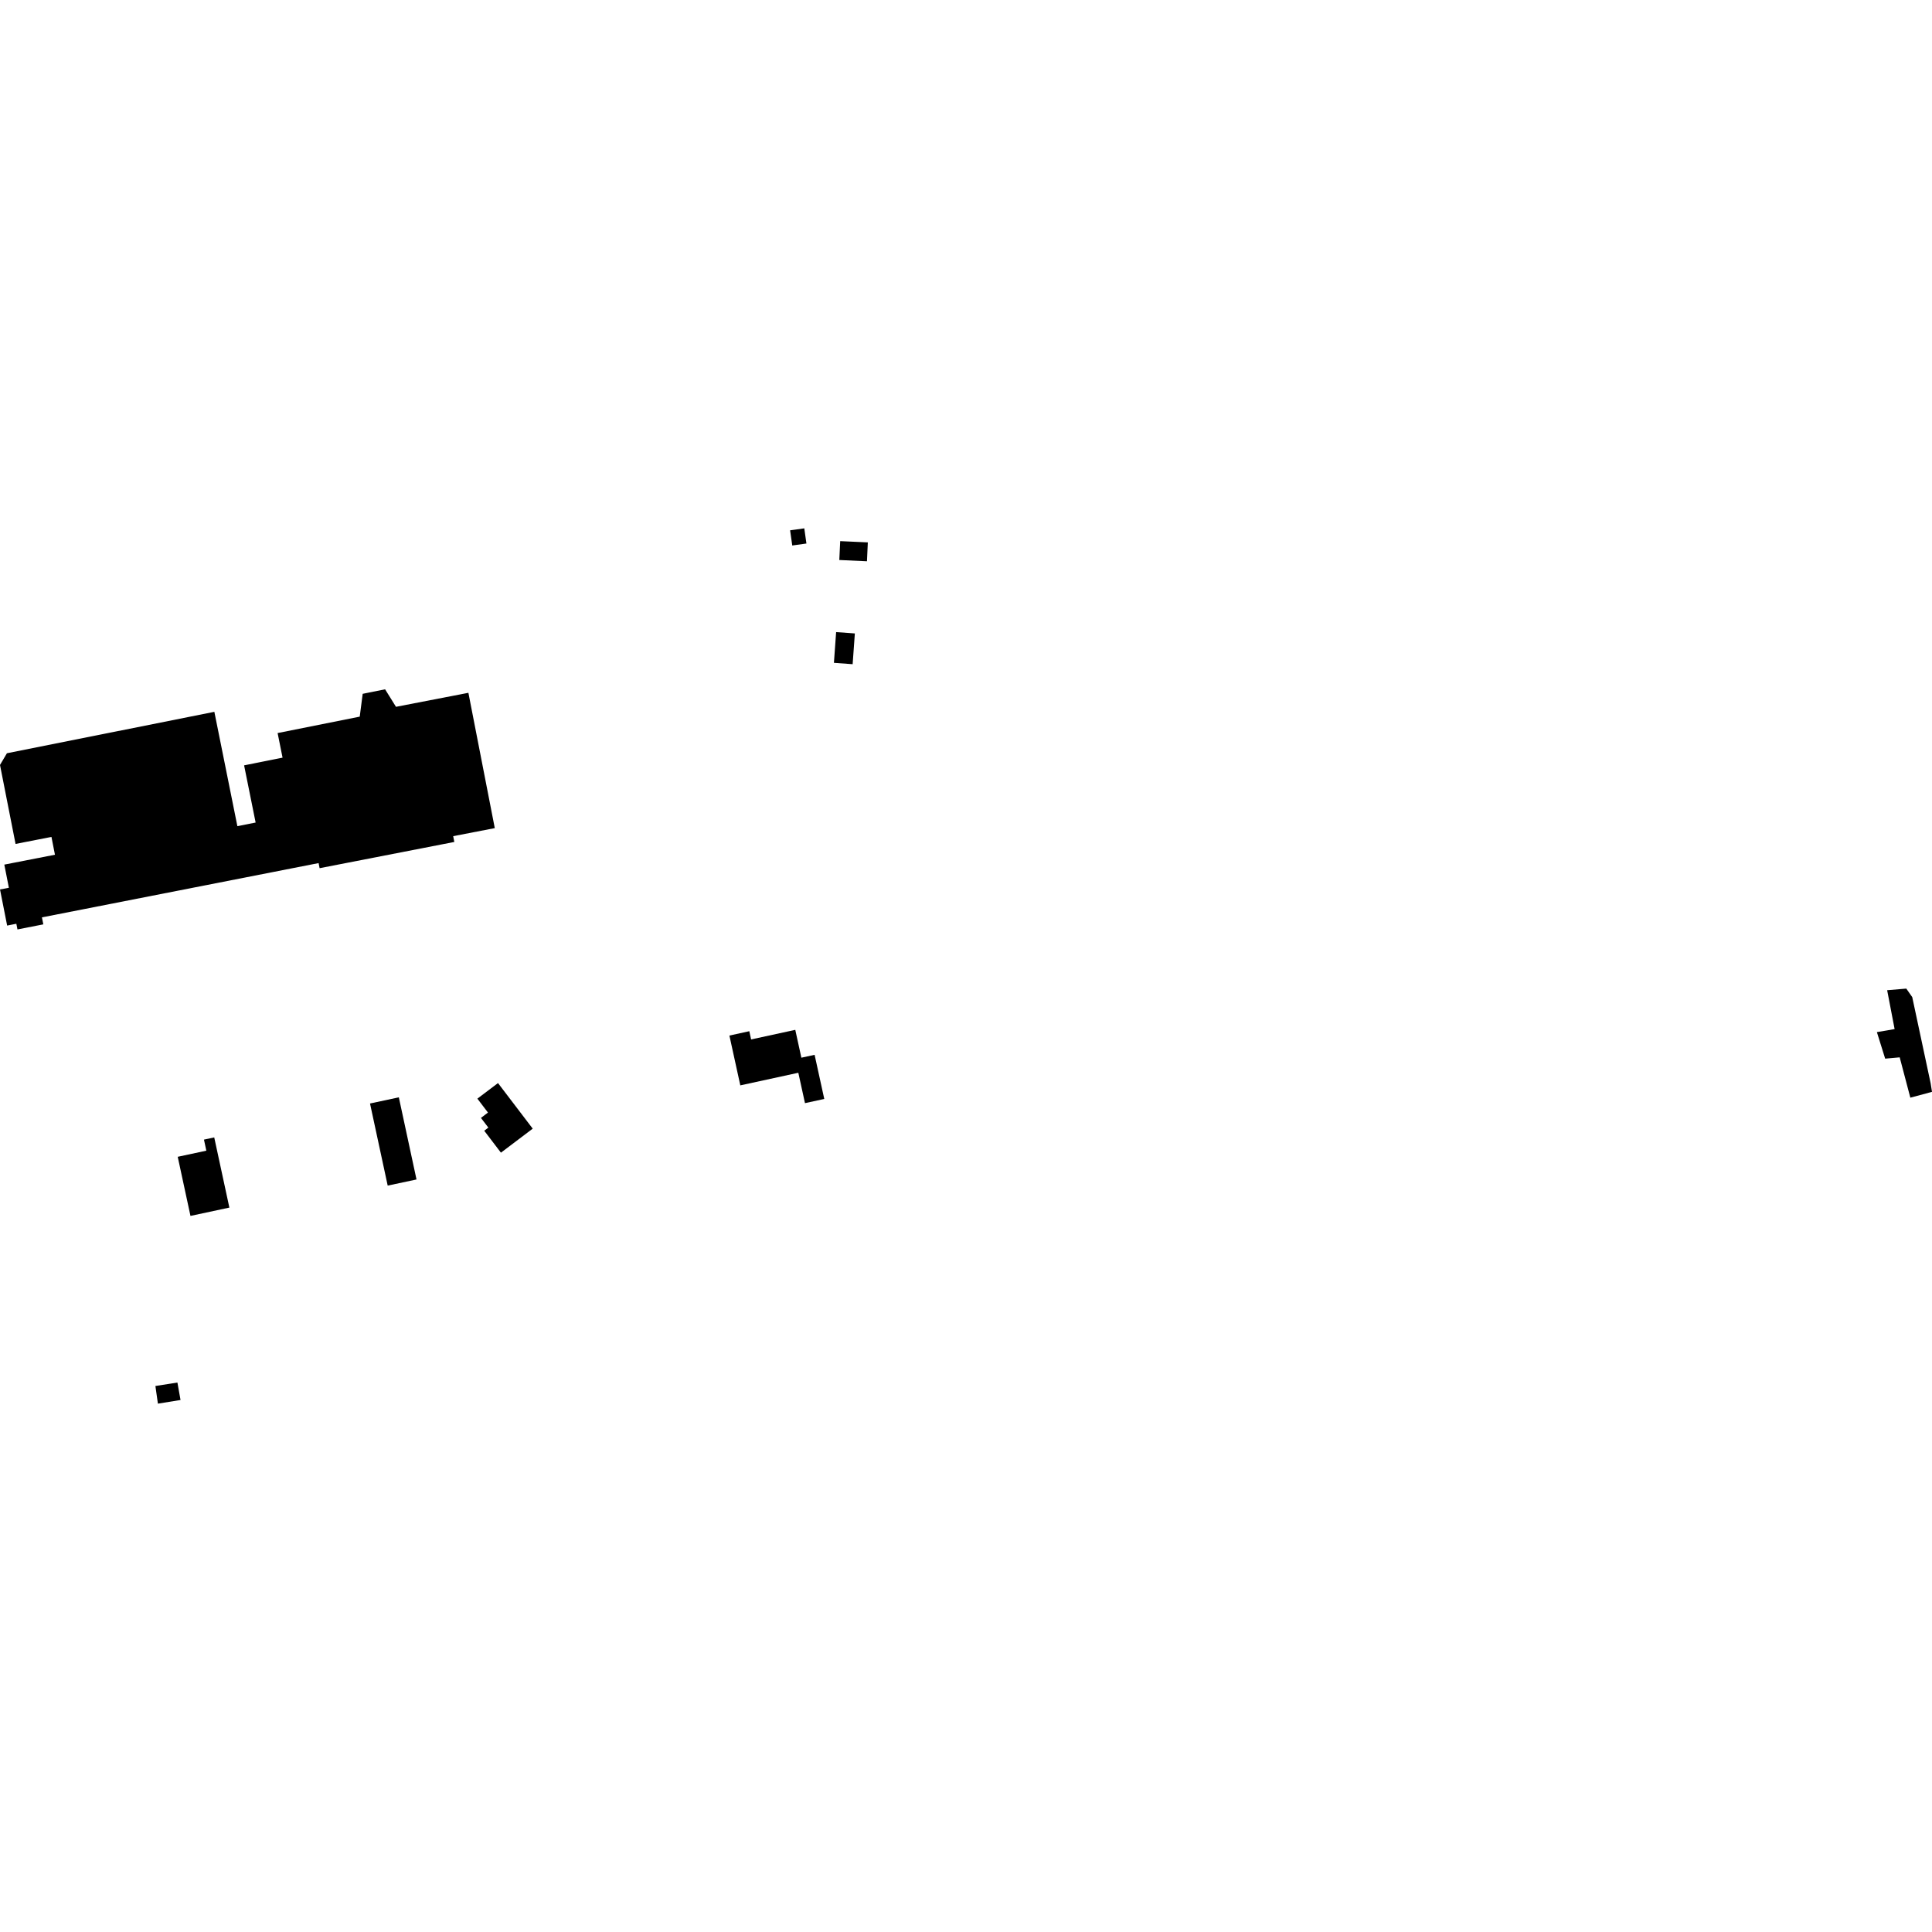 <?xml version="1.0" encoding="utf-8" standalone="no"?>
<!DOCTYPE svg PUBLIC "-//W3C//DTD SVG 1.1//EN"
  "http://www.w3.org/Graphics/SVG/1.1/DTD/svg11.dtd">
<!-- Created with matplotlib (https://matplotlib.org/) -->
<svg height="288pt" version="1.1" viewBox="0 0 288 288" width="288pt" xmlns="http://www.w3.org/2000/svg" xmlns:xlink="http://www.w3.org/1999/xlink">
 <defs>
  <style type="text/css">
*{stroke-linecap:butt;stroke-linejoin:round;}
  </style>
 </defs>
 <g id="figure_1">
  <g id="patch_1">
   <path d="M 0 288 
L 288 288 
L 288 0 
L 0 0 
z
" style="fill:none;opacity:0;"/>
  </g>
  <g id="axes_1">
   <g id="PatchCollection_1">
    <path clip-path="url(#p742f5a5bfe)" d="M 23.166 206.609 
L 23.539 209.24 
L 26.911 208.695 
L 26.447 206.093 
L 23.166 206.609 
"/>
    <path clip-path="url(#p742f5a5bfe)" d="M 281.315 147.609 
L 284.169 147.369 
L 285.055 148.64 
L 287.8 161.496 
L 288 162.761 
L 284.771 163.629 
L 283.185 157.617 
L 281.019 157.811 
L 279.784 153.856 
L 282.427 153.405 
L 281.315 147.609 
"/>
    <path clip-path="url(#p742f5a5bfe)" d="M 74.236 161.452 
L 71.161 163.774 
L 72.741 165.848 
L 71.693 166.643 
L 72.798 168.091 
L 72.183 168.556 
L 74.673 171.826 
L 79.411 168.245 
L 74.236 161.452 
"/>
    <path clip-path="url(#p742f5a5bfe)" d="M 108.731 154.37 
L 110.357 161.795 
L 119.004 159.915 
L 119.997 164.443 
L 122.873 163.819 
L 121.432 157.24 
L 119.459 157.669 
L 118.551 153.517 
L 111.966 154.948 
L 111.698 153.719 
L 108.731 154.37 
"/>
    <path clip-path="url(#p742f5a5bfe)" d="M 125.246 80.666 
L 129.365 80.853 
L 129.237 83.669 
L 125.115 83.479 
L 125.246 80.666 
"/>
    <path clip-path="url(#p742f5a5bfe)" d="M 124.64 94.227 
L 127.431 94.426 
L 127.102 99.011 
L 124.311 98.808 
L 124.64 94.227 
"/>
    <path clip-path="url(#p742f5a5bfe)" d="M 117.78 79.053 
L 119.894 78.76 
L 120.213 81.022 
L 118.101 81.315 
L 117.78 79.053 
"/>
    <path clip-path="url(#p742f5a5bfe)" d="M 28.393 181.254 
L 34.192 180.013 
L 31.935 169.553 
L 30.404 169.881 
L 30.759 171.529 
L 26.493 172.442 
L 28.393 181.254 
"/>
    <path clip-path="url(#p742f5a5bfe)" d="M 57.793 176.737 
L 62.088 175.821 
L 59.453 163.577 
L 55.158 164.497 
L 57.793 176.737 
"/>
    <path clip-path="url(#p742f5a5bfe)" d="M 0.003 132.593 
L 1.323 132.337 
L 0.643 128.886 
L 8.192 127.413 
L 7.669 124.757 
L 2.319 125.803 
L 0 114.031 
L 1.031 112.286 
L 31.953 106.11 
L 35.386 123.158 
L 38.106 122.617 
L 36.388 114.09 
L 42.121 112.942 
L 41.383 109.274 
L 53.625 106.828 
L 54.065 103.426 
L 57.404 102.752 
L 59.029 105.364 
L 69.823 103.276 
L 73.757 123.446 
L 67.556 124.646 
L 67.725 125.509 
L 47.643 129.42 
L 47.493 128.659 
L 6.25 136.75 
L 6.457 137.793 
L 2.603 138.55 
L 2.436 137.704 
L 1.065 137.973 
L 0.003 132.593 
"/>
   </g>
  </g>
 </g>
 <defs>
  <clipPath id="p742f5a5bfe">
   <rect height="130.481" width="288" x="0" y="78.76"/>
  </clipPath>
 </defs>
</svg>
